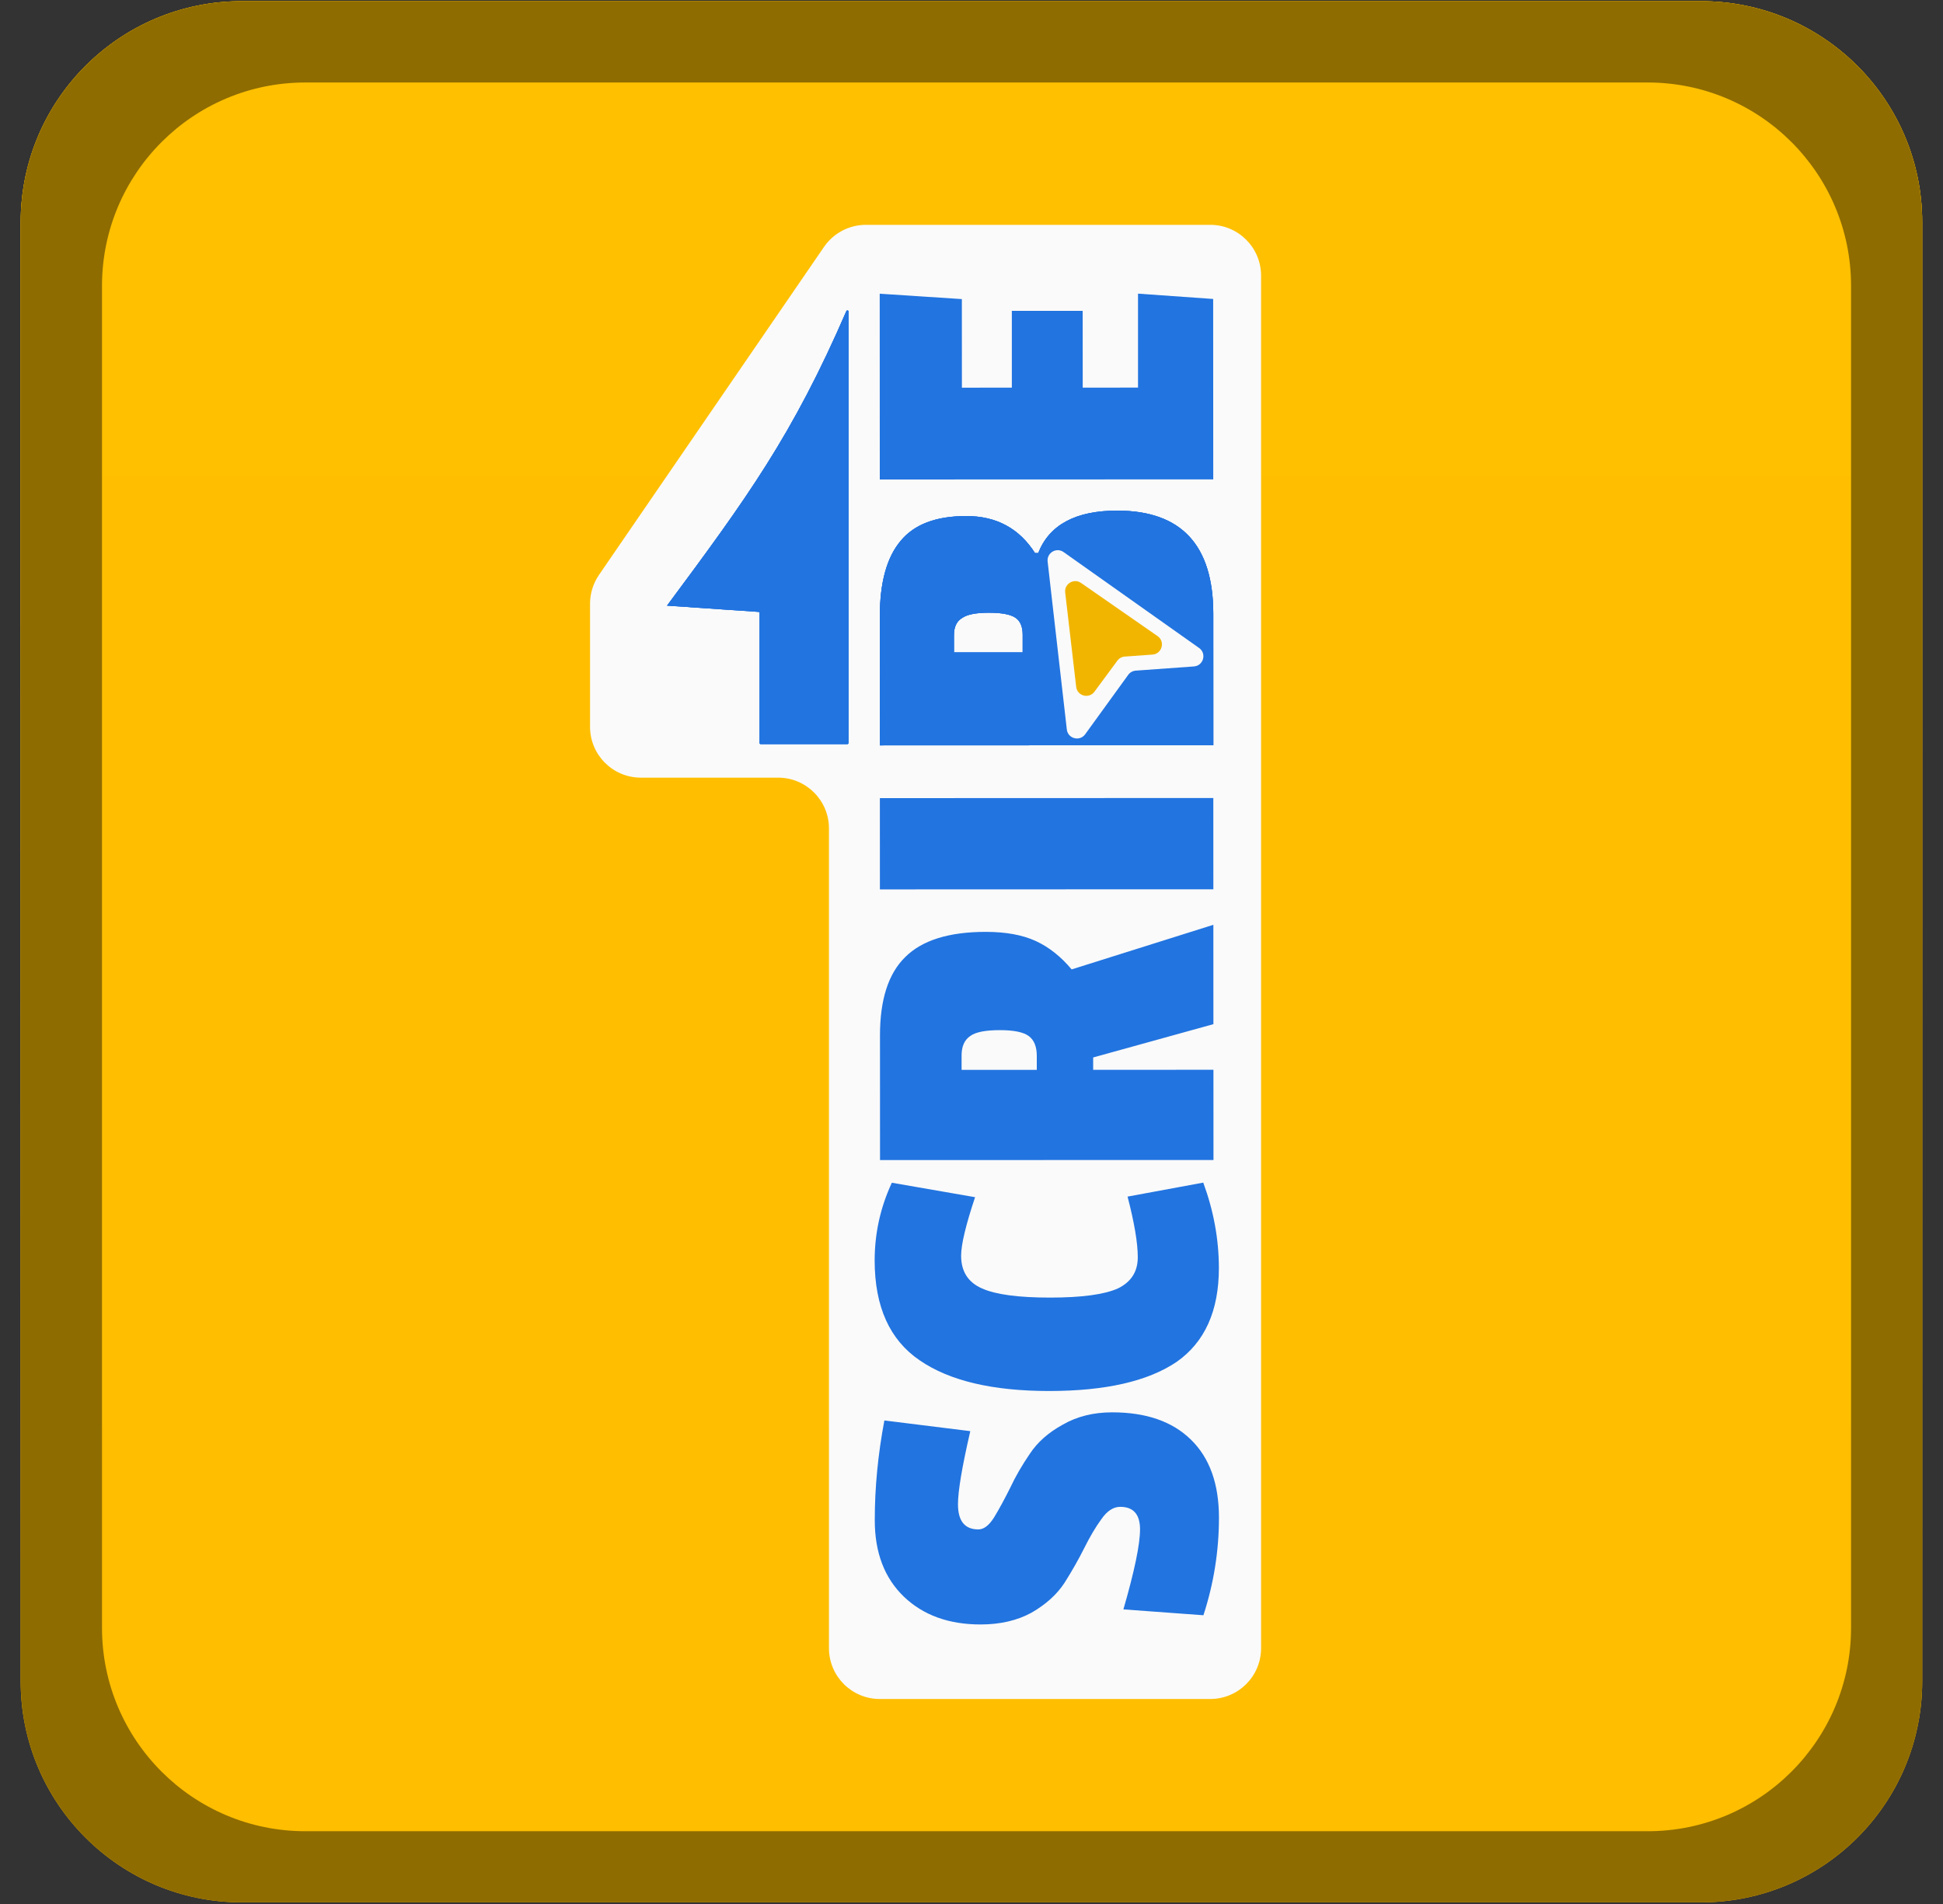 <svg width="50" height="49" viewBox="0 0 50 49" fill="none" xmlns="http://www.w3.org/2000/svg">
<rect x="0" y="0" width="50" height="49" fill="#333333" stroke="none"/>
<g clip-path="url(#clip0_49_586)">
<path d="M0.532 5.72C0.532 2.578 3.079 0.03 6.222 0.03H43.775C46.918 0.03 49.465 2.578 49.465 5.72V43.268C49.465 46.41 46.918 48.958 43.775 48.958H6.222C3.079 48.958 0.532 46.41 0.532 43.268V5.72Z" fill="url(#paint0_linear_49_586)"/>
<path d="M0.532 5.72C0.532 2.578 3.079 0.03 6.222 0.03H43.775C46.918 0.03 49.465 2.578 49.465 5.72V43.268C49.465 46.41 46.918 48.958 43.775 48.958H6.222C3.079 48.958 0.532 46.41 0.532 43.268V5.72Z" fill="url(#paint1_linear_49_586)"/>
<g style="mix-blend-mode:soft-light">
<path fill-rule="evenodd" clip-rule="evenodd" d="M6.222 0.03C3.079 0.03 0.532 2.578 0.532 5.72V43.268C0.532 46.41 3.079 48.958 6.222 48.958H43.775C46.918 48.958 49.465 46.41 49.465 43.268V5.72C49.465 2.578 46.918 0.03 43.775 0.03H6.222ZM7.858 2.123C4.968 2.123 2.625 4.467 2.625 7.357V41.893C2.625 44.783 4.968 47.127 7.858 47.127H42.4C45.291 47.127 47.634 44.783 47.634 41.893V7.357C47.634 4.467 45.291 2.123 42.4 2.123H7.858Z" fill="#8F6C00"/>
</g>
<path d="M31.144 43.724H22.64C21.918 43.724 21.332 43.139 21.332 42.416V21.321C21.332 20.599 20.747 20.013 20.024 20.013H16.492C15.769 20.013 15.184 19.427 15.184 18.705V15.537C15.184 15.273 15.264 15.015 15.413 14.797L21.204 6.355C21.448 5.999 21.852 5.786 22.283 5.786H31.144C31.866 5.786 32.452 6.372 32.452 7.095V42.416C32.452 43.139 31.866 43.724 31.144 43.724Z" fill="#FAFAFA"/>
<path d="M25.233 41.806C24.414 41.806 23.755 41.567 23.257 41.088C22.76 40.609 22.511 39.955 22.511 39.126C22.51 38.288 22.593 37.431 22.758 36.556L24.969 36.831C24.758 37.744 24.652 38.37 24.652 38.711C24.652 39.144 24.827 39.36 25.177 39.36C25.316 39.36 25.449 39.259 25.578 39.056C25.707 38.844 25.845 38.591 25.992 38.296C26.13 38.001 26.301 37.706 26.503 37.411C26.697 37.117 26.977 36.868 27.346 36.665C27.714 36.453 28.138 36.347 28.617 36.347C29.492 36.346 30.169 36.581 30.648 37.051C31.128 37.52 31.367 38.188 31.368 39.054C31.368 39.911 31.235 40.749 30.968 41.569L28.909 41.418C29.194 40.432 29.337 39.746 29.337 39.359C29.337 38.972 29.166 38.778 28.825 38.779C28.65 38.779 28.489 38.885 28.342 39.096C28.194 39.299 28.047 39.548 27.9 39.843C27.752 40.138 27.582 40.437 27.389 40.741C27.195 41.036 26.915 41.289 26.546 41.502C26.178 41.704 25.74 41.806 25.233 41.806Z" fill="#2274E0"/>
<path d="M27.027 33.394C27.838 33.393 28.418 33.315 28.768 33.158C29.109 32.992 29.279 32.725 29.279 32.356C29.279 31.988 29.191 31.468 29.016 30.795L30.964 30.435C31.232 31.163 31.365 31.895 31.366 32.632C31.366 33.737 31.002 34.544 30.275 35.051C29.538 35.548 28.447 35.797 27 35.798C25.545 35.798 24.435 35.536 23.67 35.011C22.896 34.486 22.509 33.63 22.508 32.442C22.508 31.741 22.655 31.074 22.95 30.438L25.092 30.81C24.852 31.529 24.733 32.031 24.733 32.316C24.733 32.722 24.913 33.003 25.272 33.159C25.622 33.316 26.207 33.394 27.027 33.394Z" fill="#2274E0"/>
<path d="M25.366 23.982C25.882 23.982 26.31 24.06 26.651 24.216C26.992 24.373 27.3 24.617 27.577 24.948L31.224 23.8L31.225 26.357L28.131 27.214L28.131 27.532L31.226 27.531L31.227 29.853L22.646 29.855L22.645 26.65C22.644 25.729 22.86 25.056 23.293 24.632C23.726 24.199 24.417 23.982 25.366 23.982ZM26.68 27.173C26.68 26.934 26.61 26.764 26.472 26.662C26.334 26.561 26.085 26.51 25.726 26.511C25.357 26.511 25.104 26.561 24.966 26.663C24.819 26.764 24.745 26.93 24.745 27.16L24.745 27.533L26.68 27.533L26.68 27.173Z" fill="#2274E0"/>
<path d="M31.223 20.537L31.224 22.886L22.643 22.889L22.642 20.54L31.223 20.537Z" fill="#2274E0"/>
<path d="M28.747 13.141C30.396 13.141 31.221 14.025 31.222 15.793L31.223 19.179L22.642 19.182L22.641 15.865C22.641 14.99 22.82 14.341 23.179 13.917C23.529 13.493 24.091 13.281 24.865 13.281C25.639 13.28 26.228 13.598 26.634 14.233L26.717 14.233C27.002 13.506 27.679 13.142 28.747 13.141ZM26.317 16.334C26.317 16.122 26.252 15.975 26.123 15.892C25.994 15.809 25.768 15.768 25.446 15.768C25.114 15.768 24.884 15.814 24.755 15.906C24.617 15.989 24.548 16.136 24.548 16.348L24.548 16.791L26.317 16.79L26.317 16.334Z" fill="#2274E0"/>
<path d="M31.219 7.694L31.221 12.337L22.64 12.34L22.638 7.559L24.752 7.697L24.753 9.977L26.038 9.976L26.038 8L27.861 8L27.862 9.976L29.285 9.975L29.285 7.557L31.219 7.694Z" fill="#2274E0"/>
<path d="M21.834 19.121V8.016C21.834 7.986 21.792 7.979 21.78 8.006C20.395 11.203 19.23 12.804 17.165 15.586L19.521 15.747C19.535 15.748 19.547 15.76 19.547 15.775V19.121C19.547 19.136 19.559 19.149 19.574 19.149H21.806C21.822 19.149 21.834 19.136 21.834 19.121Z" fill="#2274E0"/>
<path d="M26.959 14.451L27.453 18.773C27.48 19.01 27.785 19.09 27.925 18.897L29.034 17.366C29.079 17.304 29.15 17.265 29.227 17.259L30.724 17.151C30.969 17.133 31.057 16.818 30.857 16.676L27.37 14.208C27.186 14.077 26.934 14.226 26.959 14.451Z" fill="#FAFAFA"/>
<path d="M27.411 15.248L27.694 17.676C27.721 17.912 28.023 17.992 28.164 17.801L28.754 17.002C28.799 16.941 28.869 16.902 28.946 16.897L29.657 16.846C29.903 16.828 29.991 16.511 29.788 16.37L27.82 15.003C27.636 14.874 27.385 15.024 27.411 15.248Z" fill="#F1B500"/>
<path d="M21.834 19.121V8.016C21.834 7.986 21.792 7.979 21.78 8.006C20.395 11.203 19.23 12.804 17.165 15.586L19.521 15.747C19.535 15.748 19.547 15.76 19.547 15.775V19.121C19.547 19.136 19.559 19.149 19.574 19.149H21.806C21.822 19.149 21.834 19.136 21.834 19.121Z" fill="#2274E0"/>
<path d="M21.834 19.121V8.016C21.834 7.986 21.792 7.979 21.78 8.006C20.395 11.203 19.23 12.804 17.165 15.586L19.521 15.747C19.535 15.748 19.547 15.76 19.547 15.775V19.121C19.547 19.136 19.559 19.149 19.574 19.149H21.806C21.822 19.149 21.834 19.136 21.834 19.121Z" fill="#2274E0"/>
<path d="M28.747 13.141C30.396 13.141 31.221 14.025 31.222 15.793L31.223 19.179L22.642 19.182L22.641 15.865C22.641 14.99 22.82 14.341 23.179 13.917C23.529 13.493 24.091 13.281 24.865 13.281C25.639 13.28 26.228 13.598 26.634 14.233L26.717 14.233C27.002 13.506 27.679 13.142 28.747 13.141ZM26.317 16.334C26.317 16.122 26.252 15.975 26.123 15.892C25.994 15.809 25.768 15.768 25.446 15.768C25.114 15.768 24.884 15.814 24.755 15.906C24.617 15.989 24.548 16.136 24.548 16.348L24.548 16.791L26.317 16.79L26.317 16.334Z" fill="#2274E0"/>
<path d="M26.959 14.451L27.453 18.773C27.48 19.01 27.785 19.09 27.925 18.897L29.034 17.366C29.079 17.304 29.15 17.265 29.227 17.259L30.724 17.151C30.969 17.133 31.057 16.818 30.857 16.676L27.37 14.208C27.186 14.077 26.934 14.226 26.959 14.451Z" fill="#FAFAFA"/>
<path d="M27.411 15.248L27.694 17.676C27.721 17.912 28.023 17.992 28.164 17.801L28.754 17.002C28.799 16.941 28.869 16.902 28.946 16.897L29.657 16.846C29.903 16.828 29.991 16.511 29.788 16.37L27.82 15.003C27.636 14.874 27.385 15.024 27.411 15.248Z" fill="#F1B500"/>
<path d="M28.747 13.141C30.396 13.141 31.221 14.025 31.222 15.793L31.223 19.179L22.642 19.182L22.641 15.865C22.641 14.99 22.82 14.341 23.179 13.917C23.529 13.493 24.091 13.281 24.865 13.281C25.639 13.28 26.228 13.598 26.634 14.233L26.717 14.233C27.002 13.506 27.679 13.142 28.747 13.141ZM26.317 16.334C26.317 16.122 26.252 15.975 26.123 15.892C25.994 15.809 25.768 15.768 25.446 15.768C25.114 15.768 24.884 15.814 24.755 15.906C24.617 15.989 24.548 16.136 24.548 16.348L24.548 16.791L26.317 16.79L26.317 16.334Z" fill="#2274E0"/>
<path d="M26.959 14.451L27.453 18.773C27.48 19.01 27.785 19.09 27.925 18.897L29.034 17.366C29.079 17.304 29.15 17.265 29.227 17.259L30.724 17.151C30.969 17.133 31.057 16.818 30.857 16.676L27.37 14.208C27.186 14.077 26.934 14.226 26.959 14.451Z" fill="#FAFAFA"/>
<path d="M27.411 15.248L27.694 17.676C27.721 17.912 28.023 17.992 28.164 17.801L28.754 17.002C28.799 16.941 28.869 16.902 28.946 16.897L29.657 16.846C29.903 16.828 29.991 16.511 29.788 16.37L27.82 15.003C27.636 14.874 27.385 15.024 27.411 15.248Z" fill="#F1B500"/>
</g>
<defs>
<linearGradient id="paint0_linear_49_586" x1="24.998" y1="0.03" x2="24.998" y2="48.958" gradientUnits="userSpaceOnUse">
<stop offset="0.286" stop-color="#F1B500"/>
<stop offset="1" stop-color="#F1B500" stop-opacity="0"/>
</linearGradient>
<linearGradient id="paint1_linear_49_586" x1="24.998" y1="0.03" x2="24.998" y2="48.958" gradientUnits="userSpaceOnUse">
<stop stop-color="#FFC000"/>
<stop offset="1" stop-color="#FFBE00"/>
</linearGradient>
<clipPath id="clip0_49_586">
<rect width="49" height="49" fill="white" transform="translate(0.5)"/>
</clipPath>
</defs>
</svg>
